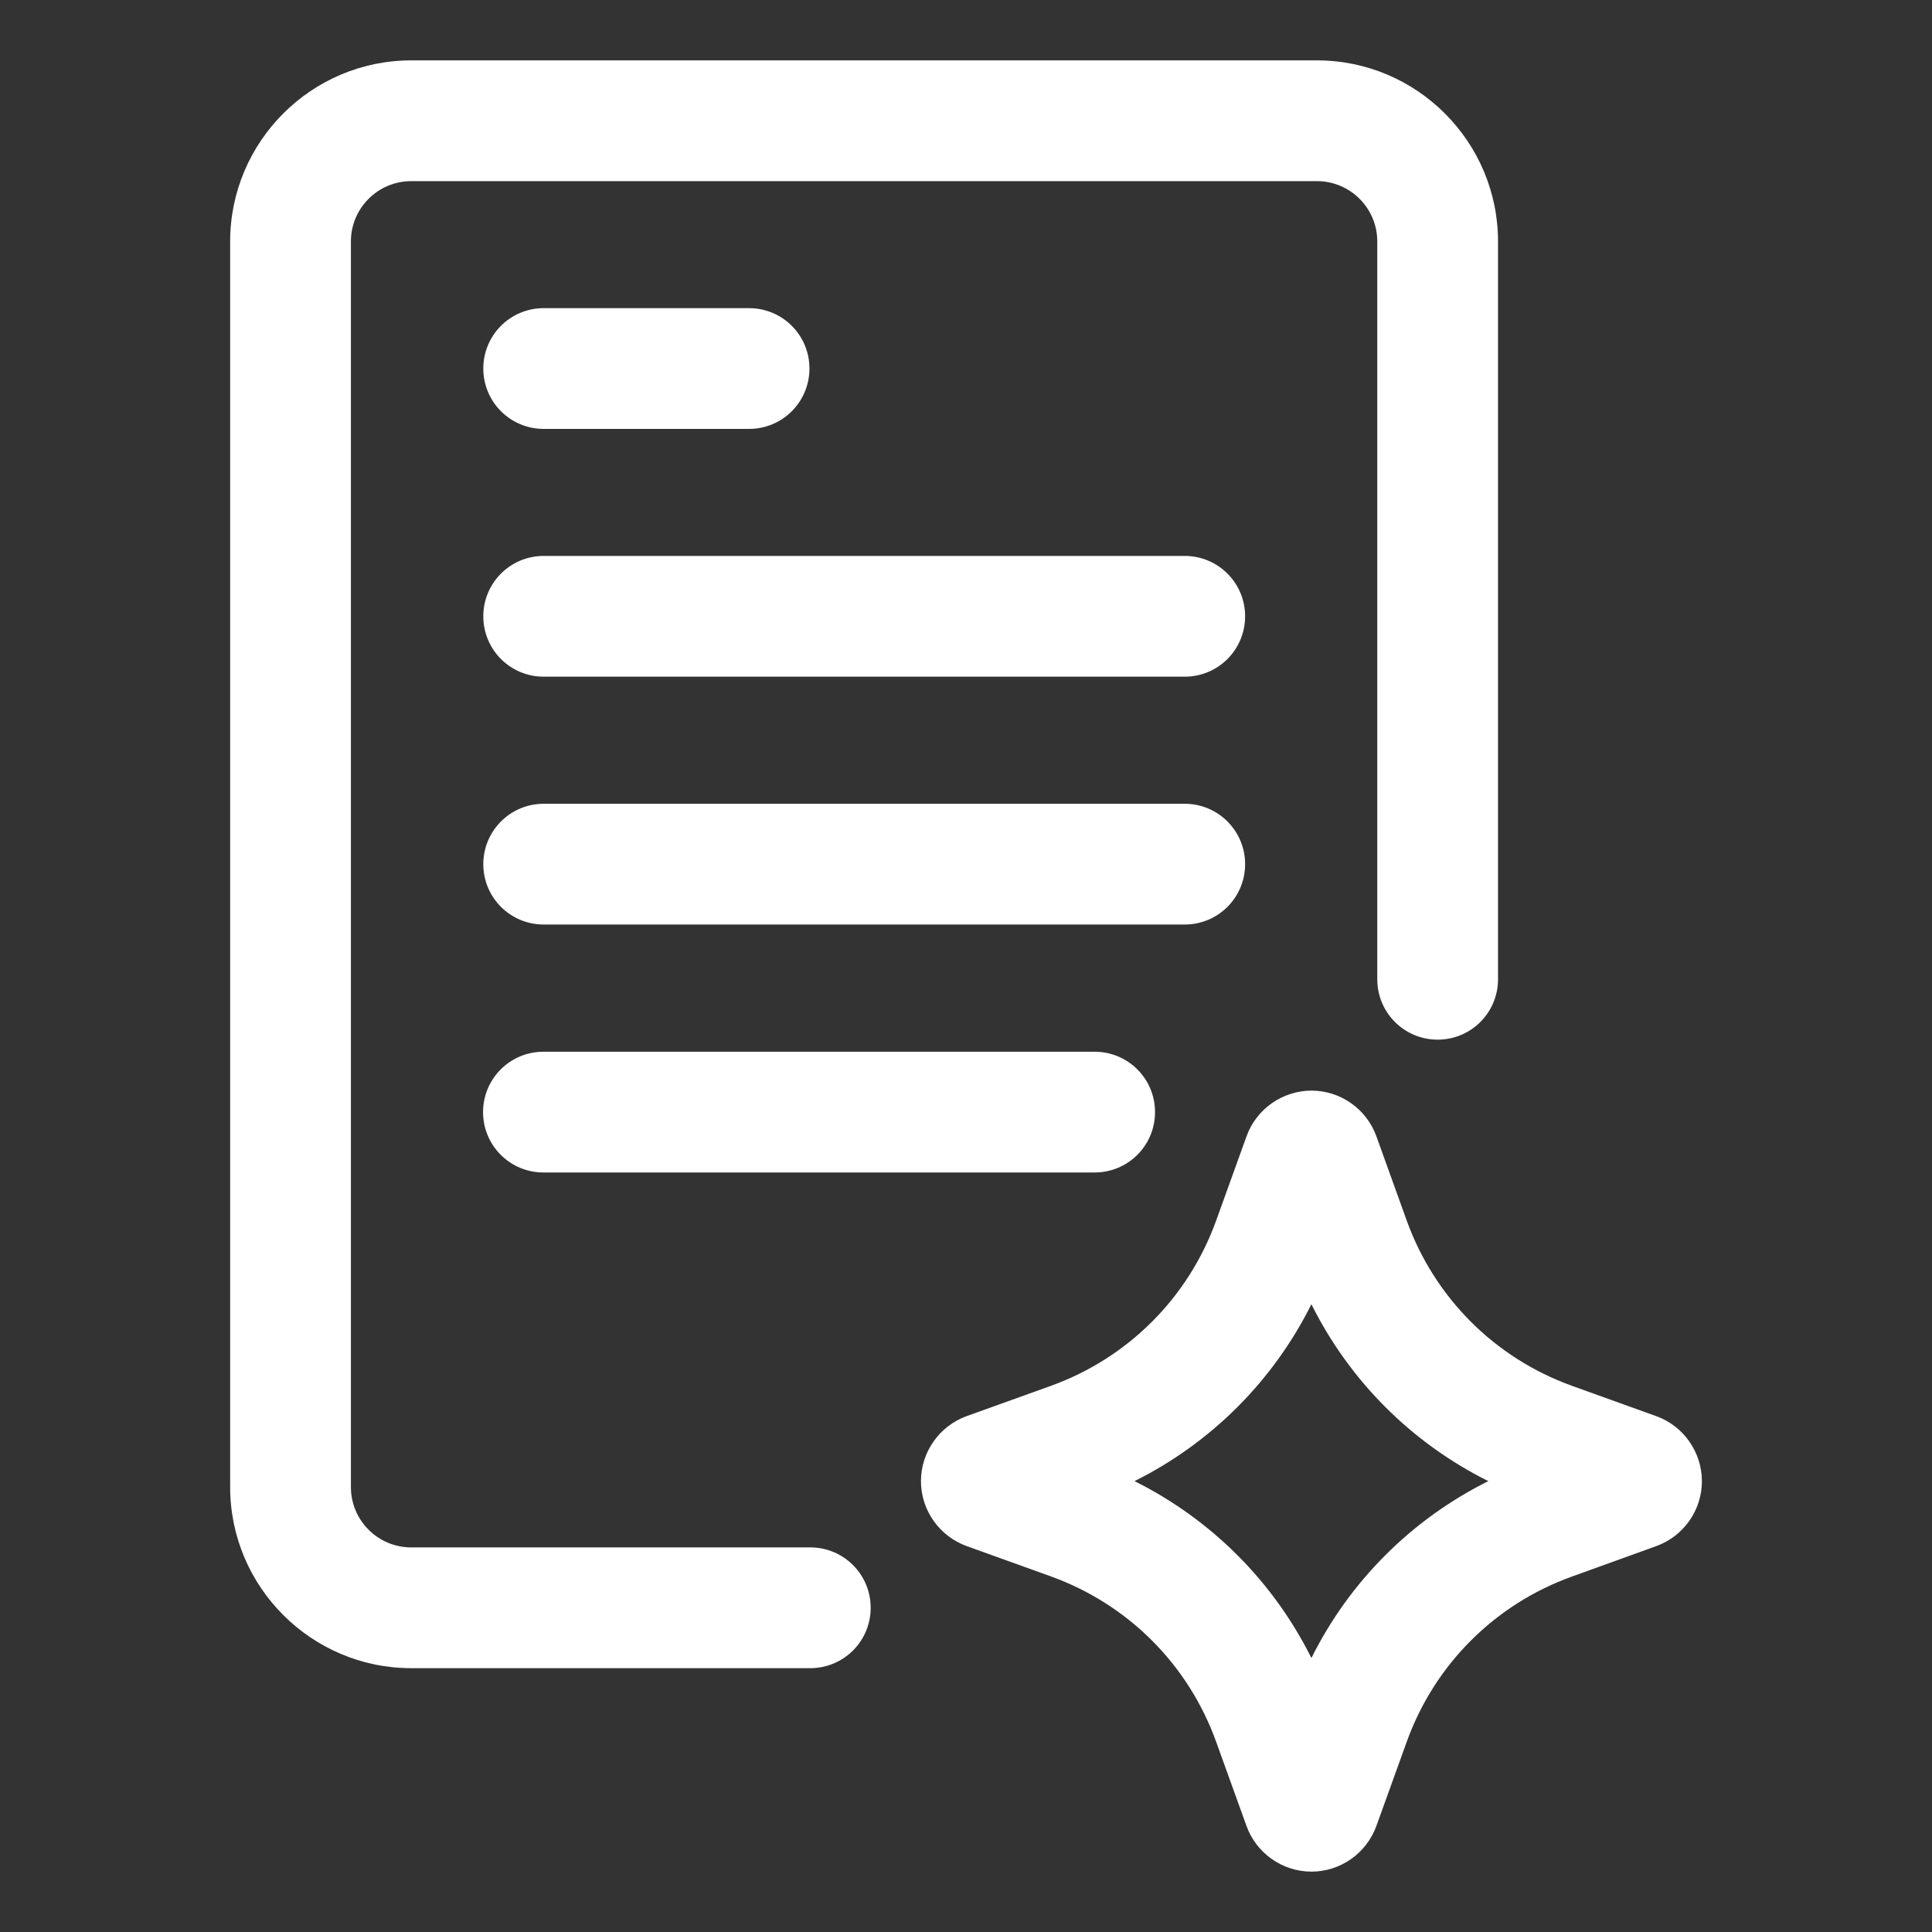 <svg width="32" height="32" viewBox="0 0 32 32" fill="none" xmlns="http://www.w3.org/2000/svg">
<rect x="0" y="0" width="32" height="32" fill="#333333" stroke="none"/>
<path d="M13.421 25.63H6.812C6.26 25.63 5.812 25.182 5.812 24.63V4C5.812 3.448 6.26 3 6.812 3H21.812C22.364 3 22.812 3.448 22.812 4V16.22C22.812 16.773 23.259 17.22 23.812 17.22C24.365 17.22 24.812 16.773 24.812 16.22V4C24.812 2.346 23.466 1 21.812 1H6.812C5.158 1 3.812 2.346 3.812 4V24.63C3.812 26.284 5.158 27.63 6.812 27.63H13.421C13.974 27.63 14.421 27.183 14.421 26.63C14.421 26.077 13.974 25.63 13.421 25.63Z" fill="white"/>
<path d="M27.433 23.456L26.035 22.953C24.758 22.492 23.762 21.495 23.301 20.22L22.797 18.82C22.797 18.82 22.797 18.819 22.796 18.817C22.632 18.366 22.2 18.064 21.722 18.064C21.72 18.064 21.719 18.064 21.718 18.064C21.238 18.067 20.807 18.372 20.647 18.82L20.142 20.22C19.681 21.495 18.685 22.491 17.409 22.953L16.006 23.457C15.557 23.622 15.254 24.053 15.254 24.532C15.254 25.012 15.557 25.442 16.01 25.608L17.409 26.111C18.685 26.573 19.681 27.569 20.142 28.846L20.645 30.241C20.807 30.694 21.238 30.998 21.718 31H21.722C22.201 31 22.632 30.698 22.797 30.244L23.301 28.846C23.762 27.57 24.758 26.573 26.035 26.113L27.434 25.608C27.886 25.445 28.189 25.012 28.189 24.534C28.188 24.052 27.886 23.619 27.433 23.456ZM21.721 27.462C21.087 26.191 20.062 25.166 18.791 24.532C20.062 23.898 21.087 22.873 21.721 21.602C22.354 22.873 23.379 23.898 24.651 24.532C23.379 25.166 22.354 26.191 21.721 27.462Z" fill="white"/>
<path d="M9.005 7.104H12.407C12.96 7.104 13.407 6.657 13.407 6.104C13.407 5.551 12.96 5.104 12.407 5.104H9.005C8.452 5.104 8.005 5.551 8.005 6.104C8.005 6.657 8.452 7.104 9.005 7.104Z" fill="white"/>
<path d="M19.623 9.208H9.005C8.452 9.208 8.005 9.655 8.005 10.208C8.005 10.761 8.452 11.208 9.005 11.208H19.623C20.176 11.208 20.623 10.761 20.623 10.208C20.623 9.655 20.176 9.208 19.623 9.208Z" fill="white"/>
<path d="M20.623 14.313C20.623 13.761 20.176 13.313 19.623 13.313H9.005C8.452 13.313 8.005 13.761 8.005 14.313C8.005 14.867 8.452 15.313 9.005 15.313H19.623C20.176 15.313 20.623 14.866 20.623 14.313Z" fill="white"/>
<path d="M9.001 17.42C8.448 17.42 8.001 17.867 8.001 18.42C8.001 18.973 8.448 19.42 9.001 19.42H18.131C18.684 19.42 19.131 18.973 19.131 18.42C19.131 17.867 18.684 17.42 18.131 17.42H9.001Z" fill="white"/>
</svg>
